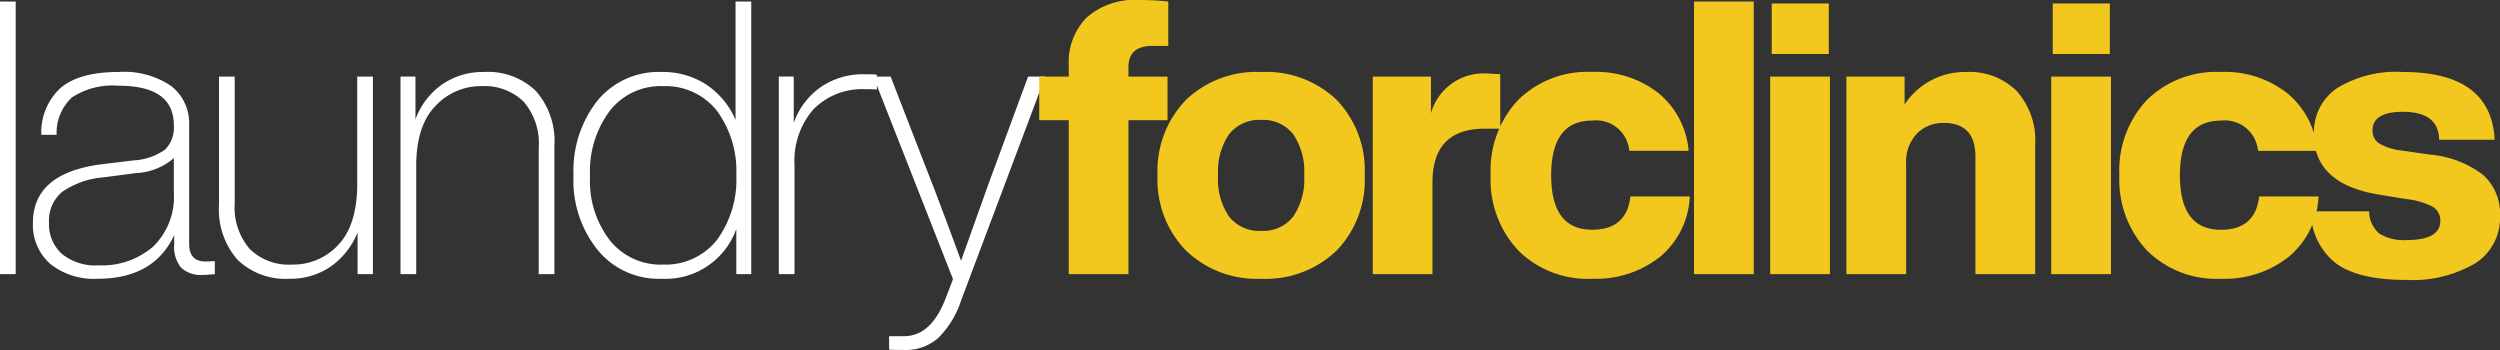 <svg xmlns="http://www.w3.org/2000/svg" width="248.108" height="34.732" viewBox="0 0 248.108 34.732">
  <rect x="0" y="0" width="248.108" height="34.732" fill="#333333" stroke="none"/>
  <g id="Group_85" data-name="Group 85" transform="translate(-76.28 -125.792)">
    <path id="Path_436" data-name="Path 436" d="M3.838,0V-27.056H2.28V0ZM22.686-1.254q-1.634,0-1.634-1.748v-11.78a4.681,4.681,0,0,0-1.767-3.876,8.265,8.265,0,0,0-5.225-1.406q-3.876,0-5.738,1.558a5.95,5.95,0,0,0-1.938,4.674H7.9a4.78,4.78,0,0,1,1.539-3.724A7.419,7.419,0,0,1,14.06-18.7q5.472,0,5.472,3.914a3.11,3.11,0,0,1-.855,2.413,5.944,5.944,0,0,1-3.135,1.083l-3.154.38q-6.84.874-6.84,5.814A5.139,5.139,0,0,0,7.239-1.045,6.885,6.885,0,0,0,11.97.456q5.586,0,7.6-4.332v.95a3.229,3.229,0,0,0,.684,2.28A2.864,2.864,0,0,0,22.42.076Q22.762.076,23.6,0V-1.292q-.076,0-.437.019T22.686-1.254Zm-10.64.38a5.26,5.26,0,0,1-3.629-1.14A3.971,3.971,0,0,1,7.144-5.13,3.69,3.69,0,0,1,8.455-8.17a8.414,8.414,0,0,1,4.161-1.444l3.154-.418a6.155,6.155,0,0,0,3.762-1.482v3.42A6.866,6.866,0,0,1,17.48-2.736,7.776,7.776,0,0,1,12.046-.874ZM37.734-8.7q-.076,3.914-1.9,5.814A6.08,6.08,0,0,1,31.274-.95a5.545,5.545,0,0,1-4.218-1.558A6.316,6.316,0,0,1,25.574-7.03V-19.608H24.016v12.73A7.537,7.537,0,0,0,25.84-1.444a6.828,6.828,0,0,0,5.168,1.9,7.006,7.006,0,0,0,4.1-1.216,7.589,7.589,0,0,0,2.66-3.382V0h1.52V-19.608H37.734ZM50.312-20.064a7.089,7.089,0,0,0-4.18,1.254,7.238,7.238,0,0,0-2.622,3.458v-4.256H42.028V0h1.558V-10.906q.038-3.876,1.938-5.814a6.116,6.116,0,0,1,4.522-1.938A5.545,5.545,0,0,1,54.264-17.1a6.316,6.316,0,0,1,1.482,4.522V0H57.3V-12.73a7.537,7.537,0,0,0-1.824-5.434A6.828,6.828,0,0,0,50.312-20.064Zm24.966,4.75a7.965,7.965,0,0,0-2.926-3.515,7.906,7.906,0,0,0-4.408-1.235A7.851,7.851,0,0,0,61.6-17.252,11.19,11.19,0,0,0,59.2-9.8,10.949,10.949,0,0,0,61.6-2.394,7.806,7.806,0,0,0,67.944.456a7.457,7.457,0,0,0,7.41-4.94V0h1.482V-27.056H75.278ZM62.814-3.344a9.622,9.622,0,0,1-1.976-6.384,10,10,0,0,1,1.976-6.5A6.391,6.391,0,0,1,68.1-18.658a6.5,6.5,0,0,1,5.32,2.432A10.1,10.1,0,0,1,75.354-9.8a10.1,10.1,0,0,1-1.938,6.422A6.5,6.5,0,0,1,68.1-.95,6.432,6.432,0,0,1,62.814-3.344ZM88.122-19.836a7.416,7.416,0,0,0-4.446,1.311,7.258,7.258,0,0,0-2.622,3.515v-4.6H79.572V0H81.13V-10.868a7.746,7.746,0,0,1,1.862-5.472,6.787,6.787,0,0,1,5.244-2.014,9.341,9.341,0,0,1,1.064.038V-19.8A11.614,11.614,0,0,0,88.122-19.836ZM100.472-9.2Q97.964-2.2,97.66-1.33q-2.2-5.966-2.964-7.9L90.668-19.608h-1.71l7.9,20.1q-.38,1.026-.684,1.786Q94.734,6.156,92,6.156H90.516v1.33q.38.038,1.52.038A4.858,4.858,0,0,0,95.38,6.346a9.2,9.2,0,0,0,2.28-3.724l8.36-22.23h-1.71Z" transform="translate(74 153)" fill="#fff"/>
    <path id="Path_435" data-name="Path 435" d="M13.224-22.648v-4.408a27.612,27.612,0,0,0-2.812-.152,7.248,7.248,0,0,0-5.3,1.748,6.329,6.329,0,0,0-1.767,4.712v1.14H.418v4.332H3.344V0H9.272V-15.276h3.876v-4.332H9.272v-.95q0-2.09,2.356-2.09ZM22.458.456a10.118,10.118,0,0,0,7.486-2.812A10.065,10.065,0,0,0,32.718-9.8a10.116,10.116,0,0,0-2.774-7.486,10.116,10.116,0,0,0-7.486-2.774,10.116,10.116,0,0,0-7.486,2.774A10.118,10.118,0,0,0,12.16-9.8a10.068,10.068,0,0,0,2.812,7.448A10.118,10.118,0,0,0,22.458.456Zm0-4.75A3.813,3.813,0,0,1,19.266-5.7a6.549,6.549,0,0,1-1.1-4.1,6.549,6.549,0,0,1,1.1-4.1,3.813,3.813,0,0,1,3.192-1.406,3.771,3.771,0,0,1,3.154,1.406,6.549,6.549,0,0,1,1.1,4.1,6.549,6.549,0,0,1-1.1,4.1A3.771,3.771,0,0,1,22.458-4.294Zm22.42-15.618a5.414,5.414,0,0,0-5.586,3.952v-3.648H33.516V0h5.928V-9.12q0-5.32,5.206-5.32h1.52v-5.4Q45.03-19.912,44.878-19.912ZM55.29.456a10.247,10.247,0,0,0,6.764-2.2A8.226,8.226,0,0,0,64.98-7.714H59.09q-.38,3.306-3.8,3.306-4.066,0-4.066-5.4,0-5.434,4.066-5.434a3.306,3.306,0,0,1,3.686,3h5.89a8.328,8.328,0,0,0-2.983-5.719,10.041,10.041,0,0,0-6.593-2.109,9.835,9.835,0,0,0-7.334,2.774A10.2,10.2,0,0,0,45.22-9.8a10.224,10.224,0,0,0,2.736,7.448A9.763,9.763,0,0,0,55.29.456ZM71.326,0V-27.056H65.4V0Zm7.448-21.85v-5.016H73.112v5.016ZM78.888,0V-19.608H72.96V0ZM92.454-20.064a7.159,7.159,0,0,0-6.156,3.23v-2.774H80.522V0H86.45V-10.944a4.059,4.059,0,0,1,1.064-3,3.609,3.609,0,0,1,2.66-1.064q3.154,0,3.154,3.344V0h5.928V-12.844a7.31,7.31,0,0,0-1.843-5.339A6.626,6.626,0,0,0,92.454-20.064Zm14.212-1.786v-5.016H101v5.016ZM106.78,0V-19.608h-5.928V0Zm10.906.456a10.247,10.247,0,0,0,6.764-2.2,8.226,8.226,0,0,0,2.926-5.966h-5.89q-.38,3.306-3.8,3.306-4.066,0-4.066-5.4,0-5.434,4.066-5.434a3.306,3.306,0,0,1,3.686,3h5.89a8.328,8.328,0,0,0-2.983-5.719,10.041,10.041,0,0,0-6.593-2.109,9.835,9.835,0,0,0-7.334,2.774A10.2,10.2,0,0,0,107.616-9.8a10.224,10.224,0,0,0,2.736,7.448A9.763,9.763,0,0,0,117.686.456ZM136.04.57a12.255,12.255,0,0,0,6.9-1.653,5.331,5.331,0,0,0,2.451-4.693,5.154,5.154,0,0,0-1.672-4.066,10.046,10.046,0,0,0-5.206-2.014l-2.926-.418a5.565,5.565,0,0,1-2.166-.684,1.464,1.464,0,0,1-.684-1.292q0-1.862,3-1.862,3.572,0,3.61,2.774h5.51q-.342-6.726-9.12-6.726a11.218,11.218,0,0,0-6.536,1.615,5.28,5.28,0,0,0-2.28,4.579q0,4.978,6.612,6l2.546.418a7.353,7.353,0,0,1,2.66.779,1.556,1.556,0,0,1,.722,1.387q0,1.9-3.306,1.9a4.62,4.62,0,0,1-2.755-.646,2.978,2.978,0,0,1-1.007-2.2h-5.776a6.578,6.578,0,0,0,2.527,5.187Q131.4.57,136.04.57Z" transform="translate(179 153)" fill="#f2c81f"/>
  </g>
</svg>
